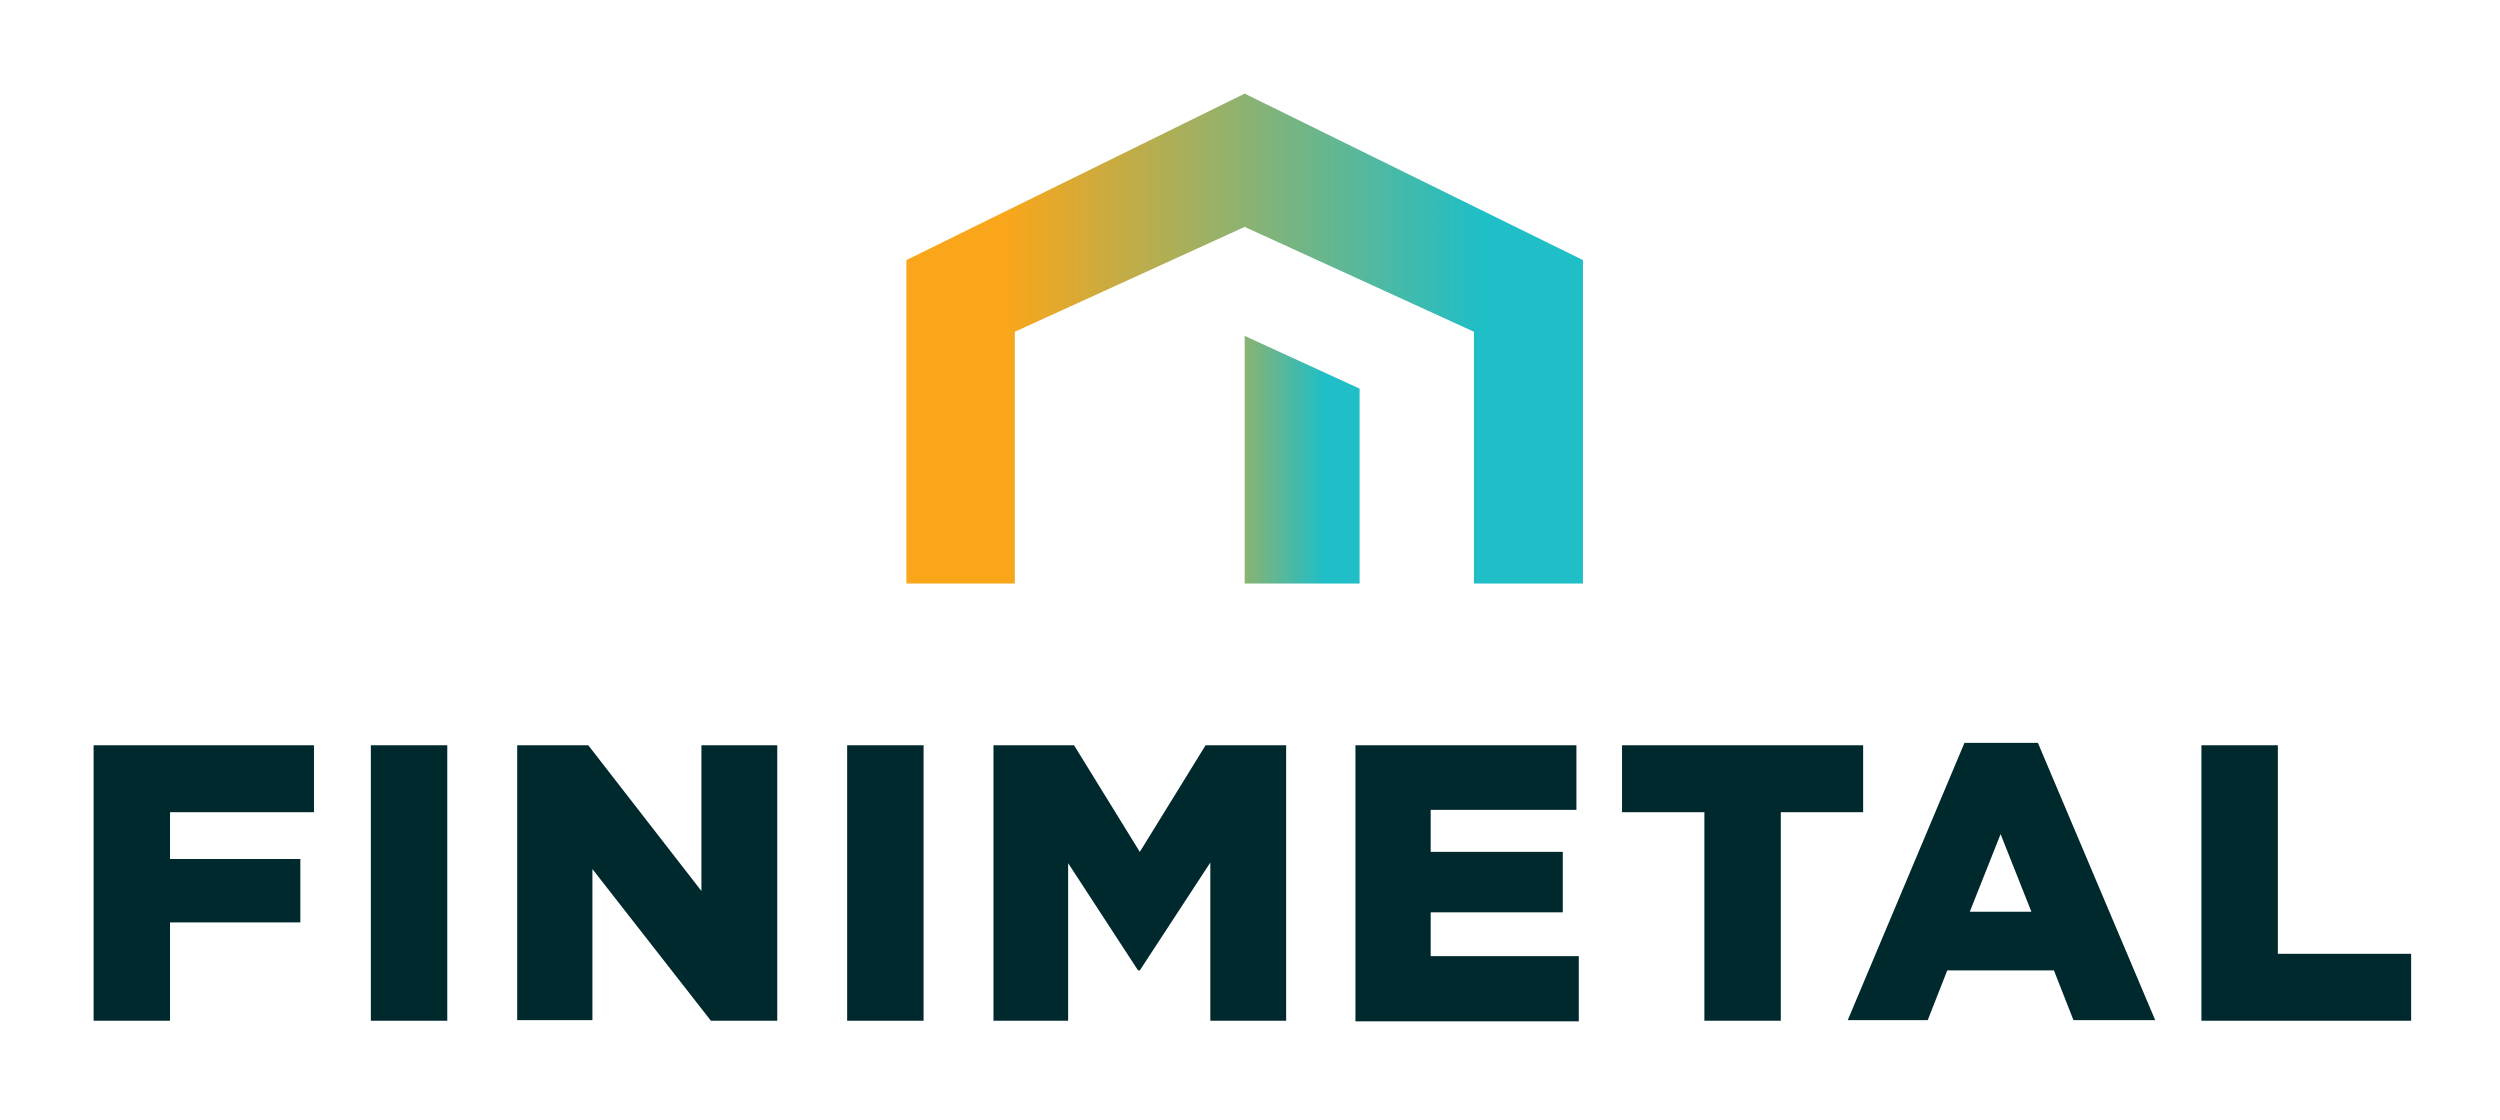 <?xml version="1.0" encoding="utf-8"?>
<!-- Generator: Adobe Illustrator 25.0.1, SVG Export Plug-In . SVG Version: 6.00 Build 0)  -->
<svg version="1.1" id="Layer_1" xmlns="http://www.w3.org/2000/svg" xmlns:xlink="http://www.w3.org/1999/xlink" x="0px" y="0px"
	 viewBox="0 0 422 189" style="enable-background:new 0 0 422 189;" xml:space="preserve">
<style type="text/css">
	.st0{fill:url(#SVGID_1_);}
	.st1{fill:url(#SVGID_2_);}
	.st2{fill:#00292E;}
</style>
<g>
	<g>
		
			<linearGradient id="SVGID_1_" gradientUnits="userSpaceOnUse" x1="152.597" y1="132.84" x2="266.747" y2="132.84" gradientTransform="matrix(1 0 0 -1 0 190)">
			<stop  offset="0.15" style="stop-color:#FAA61A"/>
			<stop  offset="0.85" style="stop-color:#20BEC6"/>
		</linearGradient>
		<polygon class="st0" points="210.1,15.8 153,43.9 153,98.5 153,98.5 171.3,98.5 171.3,98.5 171.3,56 210.1,38.3 248.8,56 
			248.8,98.5 267.2,98.5 267.2,43.9 		"/>
	</g>
	<g>
		
			<linearGradient id="SVGID_2_" gradientUnits="userSpaceOnUse" x1="190.403" y1="112.4" x2="229.143" y2="112.4" gradientTransform="matrix(1 0 0 -1 0 190)">
			<stop  offset="0.15" style="stop-color:#FAA61A"/>
			<stop  offset="0.85" style="stop-color:#20BEC6"/>
		</linearGradient>
		<polygon class="st1" points="210.1,56.7 210.1,98.5 229.5,98.5 229.5,65.6 		"/>
	</g>
</g>
<g>
	<g>
		<g>
			<g>
				<g>
					<path class="st2" d="M15.8,125.8H53v11.3H28.7v7.9h22v10.7h-22v16.6H15.8V125.8z"/>
					<path class="st2" d="M62.6,125.8h12.9v46.5H62.6V125.8z"/>
					<path class="st2" d="M87.3,125.8h12l19.1,24.6v-24.6h12.8v46.5h-11.2L100,146.7v25.5H87.3C87.3,172.2,87.3,125.8,87.3,125.8z"
						/>
					<path class="st2" d="M143,125.8h12.9v46.5H143V125.8z"/>
					<path class="st2" d="M167.7,125.8h13.6l11.1,18l11.1-18h13.6v46.5h-12.8v-26.7l-11.9,18.2h-0.3l-11.8-18.1v26.6h-12.6
						L167.7,125.8L167.7,125.8z"/>
					<path class="st2" d="M228.7,125.8h37.4v10.9h-24.6v7.1h22.3v10.2h-22.3v7.4h25v11h-37.7V125.8z"/>
					<path class="st2" d="M287.7,137.1h-13.9v-11.3h40.7v11.3h-13.9v35.2h-12.9V137.1z"/>
					<path class="st2" d="M331.6,125.4H344l19.8,46.8H350l-3.3-8.4h-18l-3.3,8.4h-13.5L331.6,125.4z M342.9,153.9l-5.2-13.1
						l-5.2,13.1H342.9z"/>
					<path class="st2" d="M371.6,125.8h12.9V161H407v11.3h-35.4L371.6,125.8L371.6,125.8z"/>
				</g>
			</g>
		</g>
	</g>
</g>
</svg>
